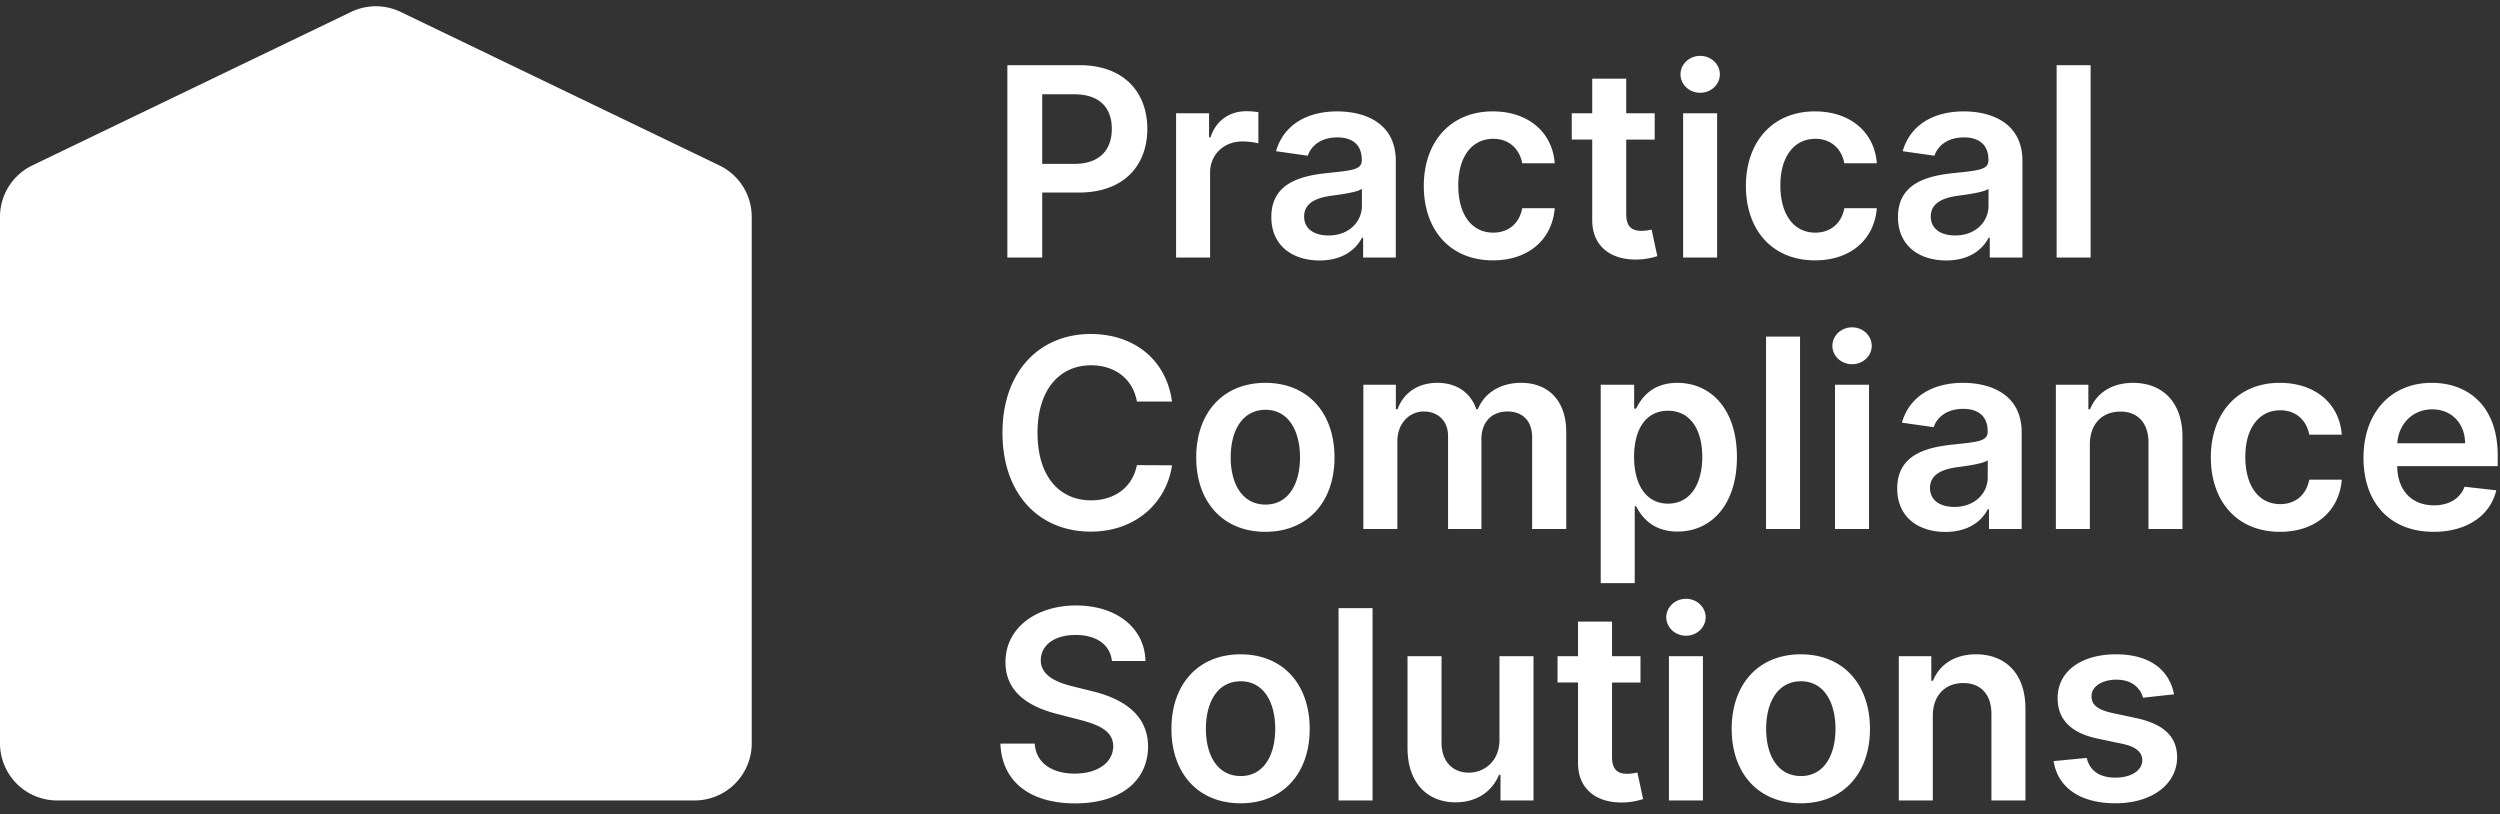 <svg width="175" height="57" fill="none" xmlns="http://www.w3.org/2000/svg"><rect width="100%" height="100%" fill="#333333" stroke="none"/><path d="M0 15.182a4 4 0 0 1 2.265-3.604L24.575.835a4 4 0 0 1 3.471 0l22.31 10.743a4 4 0 0 1 2.265 3.604v36.85a4 4 0 0 1-4 4H4a4 4 0 0 1-4-4v-36.85ZM70.516 18.028h2.439v-4.55h2.577c3.11 0 4.78-1.867 4.78-4.458 0-2.57-1.65-4.458-4.747-4.458h-5.05v13.466Zm2.439-6.555V6.6h2.236c1.827 0 2.636.986 2.636 2.42 0 1.432-.809 2.451-2.623 2.451h-2.249ZM82.326 18.028h2.38V12.09c0-1.282.967-2.19 2.275-2.19.401 0 .9.072 1.105.138V7.85a5.716 5.716 0 0 0-.855-.065c-1.157 0-2.124.657-2.492 1.828h-.105V7.929h-2.308v10.099ZM92.374 18.232c1.585 0 2.531-.743 2.965-1.592h.08v1.388h2.287v-6.76c0-2.669-2.176-3.47-4.102-3.47-2.124 0-3.755.946-4.28 2.787l2.222.315c.236-.69.907-1.282 2.07-1.282 1.105 0 1.71.566 1.71 1.559v.04c0 .683-.716.716-2.498.906-1.96.21-3.834.796-3.834 3.07 0 1.987 1.454 3.039 3.38 3.039Zm.618-1.75c-.993 0-1.703-.453-1.703-1.327 0-.914.796-1.296 1.86-1.447.626-.085 1.875-.243 2.184-.493v1.19c0 1.124-.908 2.078-2.34 2.078ZM104.505 18.225c2.538 0 4.155-1.506 4.326-3.65h-2.275c-.204 1.086-.986 1.71-2.031 1.71-1.486 0-2.446-1.242-2.446-3.307 0-2.038.979-3.261 2.446-3.261 1.144 0 1.847.736 2.031 1.71h2.275c-.164-2.19-1.874-3.63-4.339-3.63-2.959 0-4.826 2.137-4.826 5.22 0 3.058 1.821 5.208 4.839 5.208ZM115.828 7.929h-1.992v-2.42h-2.38v2.42h-1.433v1.84h1.433v5.616c-.013 1.9 1.368 2.833 3.156 2.78a4.792 4.792 0 0 0 1.401-.236l-.402-1.86a2.96 2.96 0 0 1-.696.091c-.599 0-1.079-.21-1.079-1.17V9.77h1.992V7.929ZM117.819 18.028h2.38v-10.1h-2.38v10.1Zm1.197-11.533c.756 0 1.374-.578 1.374-1.288 0-.717-.618-1.296-1.374-1.296-.763 0-1.381.579-1.381 1.296 0 .71.618 1.288 1.381 1.288ZM127.052 18.225c2.538 0 4.155-1.506 4.326-3.65h-2.275c-.204 1.086-.986 1.71-2.031 1.71-1.486 0-2.446-1.242-2.446-3.307 0-2.038.979-3.261 2.446-3.261 1.144 0 1.847.736 2.031 1.71h2.275c-.164-2.19-1.874-3.63-4.339-3.63-2.959 0-4.826 2.137-4.826 5.22 0 3.058 1.821 5.208 4.839 5.208ZM136.239 18.232c1.584 0 2.531-.743 2.965-1.592h.079v1.388h2.288v-6.76c0-2.669-2.176-3.47-4.103-3.47-2.124 0-3.754.946-4.28 2.787l2.222.315c.237-.69.908-1.282 2.071-1.282 1.105 0 1.71.566 1.71 1.559v.04c0 .683-.717.716-2.499.906-1.959.21-3.833.796-3.833 3.07 0 1.987 1.453 3.039 3.38 3.039Zm.618-1.75c-.993 0-1.703-.453-1.703-1.327 0-.914.795-1.296 1.86-1.447.625-.085 1.874-.243 2.183-.493v1.19c0 1.124-.907 2.078-2.34 2.078ZM146.344 4.562h-2.38v13.466h2.38V4.562ZM82.042 28.108c-.415-2.992-2.716-4.728-5.7-4.728-3.519 0-6.168 2.565-6.168 6.917 0 4.346 2.617 6.917 6.167 6.917 3.202 0 5.326-2.071 5.7-4.642l-2.459-.013c-.308 1.578-1.597 2.466-3.208 2.466-2.183 0-3.748-1.638-3.748-4.728 0-3.037 1.552-4.727 3.754-4.727 1.638 0 2.92.927 3.203 2.538h2.459ZM88.575 37.227c2.96 0 4.84-2.084 4.84-5.207 0-3.13-1.88-5.22-4.84-5.22-2.958 0-4.839 2.09-4.839 5.22 0 3.123 1.88 5.207 4.84 5.207Zm.013-1.906c-1.637 0-2.439-1.46-2.439-3.308 0-1.847.802-3.327 2.44-3.327 1.61 0 2.412 1.48 2.412 3.327 0 1.848-.802 3.308-2.413 3.308ZM95.435 37.03h2.38v-6.141c0-1.243.828-2.084 1.854-2.084 1.006 0 1.696.677 1.696 1.716v6.509h2.334V30.73c0-1.137.678-1.926 1.828-1.926.96 0 1.723.565 1.723 1.814v6.41h2.387v-6.778c0-2.255-1.302-3.452-3.156-3.452-1.467 0-2.584.724-3.031 1.848h-.106c-.388-1.144-1.367-1.848-2.728-1.848-1.355 0-2.367.697-2.788 1.848h-.118V26.93h-2.275V37.03ZM112.051 40.817h2.38V35.44h.099c.375.736 1.157 1.769 2.893 1.769 2.38 0 4.162-1.887 4.162-5.214 0-3.367-1.835-5.195-4.169-5.195-1.782 0-2.524 1.072-2.886 1.802h-.138v-1.67h-2.341v13.886Zm2.334-8.837c0-1.959.842-3.228 2.374-3.228 1.584 0 2.4 1.348 2.4 3.228 0 1.894-.829 3.275-2.4 3.275-1.519 0-2.374-1.315-2.374-3.275ZM126.003 23.564h-2.38V37.03h2.38V23.564ZM128.451 37.03h2.38v-10.1h-2.38v10.1Zm1.196-11.533c.756 0 1.374-.578 1.374-1.288 0-.717-.618-1.295-1.374-1.295-.762 0-1.38.578-1.38 1.295 0 .71.618 1.288 1.38 1.288ZM136.184 37.234c1.585 0 2.532-.743 2.966-1.591h.079v1.387h2.288v-6.76c0-2.668-2.177-3.47-4.103-3.47-2.124 0-3.754.946-4.28 2.787l2.222.316c.237-.69.907-1.282 2.071-1.282 1.105 0 1.71.565 1.71 1.558v.04c0 .683-.717.716-2.499.907-1.959.21-3.833.795-3.833 3.07 0 1.986 1.453 3.038 3.379 3.038Zm.618-1.75c-.992 0-1.702-.453-1.702-1.327 0-.914.795-1.296 1.86-1.447.625-.085 1.874-.243 2.183-.493v1.19c0 1.125-.907 2.078-2.341 2.078ZM146.29 31.113c0-1.46.881-2.302 2.137-2.302 1.229 0 1.966.809 1.966 2.157v6.062h2.38V30.6c.007-2.42-1.374-3.8-3.458-3.8-1.513 0-2.552.723-3.012 1.847h-.118V26.93h-2.275V37.03h2.38v-5.918ZM159.598 37.227c2.538 0 4.155-1.505 4.326-3.649h-2.275c-.204 1.085-.986 1.71-2.032 1.71-1.486 0-2.445-1.243-2.445-3.308 0-2.038.979-3.26 2.445-3.26 1.144 0 1.848.736 2.032 1.709h2.275c-.164-2.19-1.874-3.63-4.339-3.63-2.959 0-4.826 2.137-4.826 5.22 0 3.058 1.821 5.208 4.839 5.208ZM170.349 37.227c2.354 0 3.972-1.15 4.392-2.906l-2.222-.25c-.322.855-1.111 1.302-2.137 1.302-1.538 0-2.557-1.012-2.577-2.742h7.035v-.73c0-3.543-2.13-5.102-4.616-5.102-2.893 0-4.78 2.124-4.78 5.24 0 3.17 1.861 5.188 4.905 5.188Zm-2.538-6.2c.073-1.289 1.026-2.373 2.446-2.373 1.368 0 2.288.999 2.302 2.373h-4.748ZM77.834 46.268h2.347c-.046-2.275-1.986-3.885-4.852-3.885-2.828 0-4.951 1.59-4.945 3.97 0 1.934 1.374 3.045 3.59 3.617l1.532.395c1.453.368 2.413.821 2.42 1.867-.007 1.15-1.098 1.92-2.69 1.92-1.525 0-2.708-.684-2.807-2.098h-2.4c.099 2.676 2.091 4.182 5.227 4.182 3.228 0 5.102-1.61 5.109-3.984-.007-2.335-1.933-3.4-3.958-3.88l-1.263-.315c-1.104-.263-2.3-.73-2.288-1.854.007-1.013.914-1.756 2.44-1.756 1.453 0 2.413.677 2.538 1.821ZM86.84 56.23c2.958 0 4.839-2.085 4.839-5.208 0-3.13-1.88-5.22-4.84-5.22-2.958 0-4.838 2.09-4.838 5.22 0 3.123 1.88 5.207 4.839 5.207Zm.013-1.907c-1.637 0-2.44-1.46-2.44-3.307 0-1.848.803-3.327 2.44-3.327 1.61 0 2.413 1.479 2.413 3.327 0 1.847-.802 3.307-2.413 3.307ZM96.079 42.567h-2.38v13.465h2.38V42.567ZM104.963 51.785c0 1.538-1.098 2.301-2.15 2.301-1.144 0-1.906-.809-1.906-2.09v-6.063h-2.38v6.43c0 2.426 1.38 3.8 3.366 3.8 1.512 0 2.577-.795 3.038-1.926h.105v1.795h2.308V45.933h-2.381v5.852ZM114.834 45.933h-1.992v-2.42h-2.38v2.42h-1.434v1.841h1.434v5.615c-.013 1.9 1.367 2.834 3.156 2.781a4.777 4.777 0 0 0 1.4-.236l-.401-1.861a2.961 2.961 0 0 1-.697.092c-.598 0-1.078-.21-1.078-1.17v-5.22h1.992v-1.842ZM116.825 56.032h2.38V45.933h-2.38v10.1Zm1.196-11.532c.756 0 1.374-.579 1.374-1.289 0-.717-.618-1.295-1.374-1.295-.763 0-1.381.578-1.381 1.295 0 .71.618 1.289 1.381 1.289ZM126.057 56.23c2.959 0 4.84-2.085 4.84-5.208 0-3.13-1.881-5.22-4.84-5.22-2.958 0-4.839 2.09-4.839 5.22 0 3.123 1.881 5.207 4.839 5.207Zm.014-1.907c-1.638 0-2.44-1.46-2.44-3.307 0-1.848.802-3.327 2.44-3.327 1.61 0 2.413 1.479 2.413 3.327 0 1.847-.803 3.307-2.413 3.307ZM135.297 50.115c0-1.46.881-2.302 2.137-2.302 1.229 0 1.966.81 1.966 2.157v6.062h2.38v-6.43c.006-2.42-1.374-3.8-3.459-3.8-1.512 0-2.551.723-3.011 1.847h-.118v-1.716h-2.275v10.1h2.38v-5.918ZM152.181 48.602c-.329-1.709-1.696-2.8-4.063-2.8-2.433 0-4.09 1.196-4.083 3.063-.007 1.473.901 2.446 2.84 2.847l1.723.362c.927.204 1.361.579 1.361 1.15 0 .691-.75 1.21-1.881 1.21-1.091 0-1.801-.473-2.005-1.38l-2.321.223c.296 1.854 1.854 2.952 4.333 2.952 2.525 0 4.307-1.308 4.313-3.221-.006-1.44-.933-2.321-2.84-2.736l-1.723-.368c-1.026-.23-1.433-.585-1.427-1.17-.006-.684.75-1.157 1.743-1.157 1.098 0 1.676.598 1.86 1.262l2.17-.236Z" fill="#fff"/></svg>